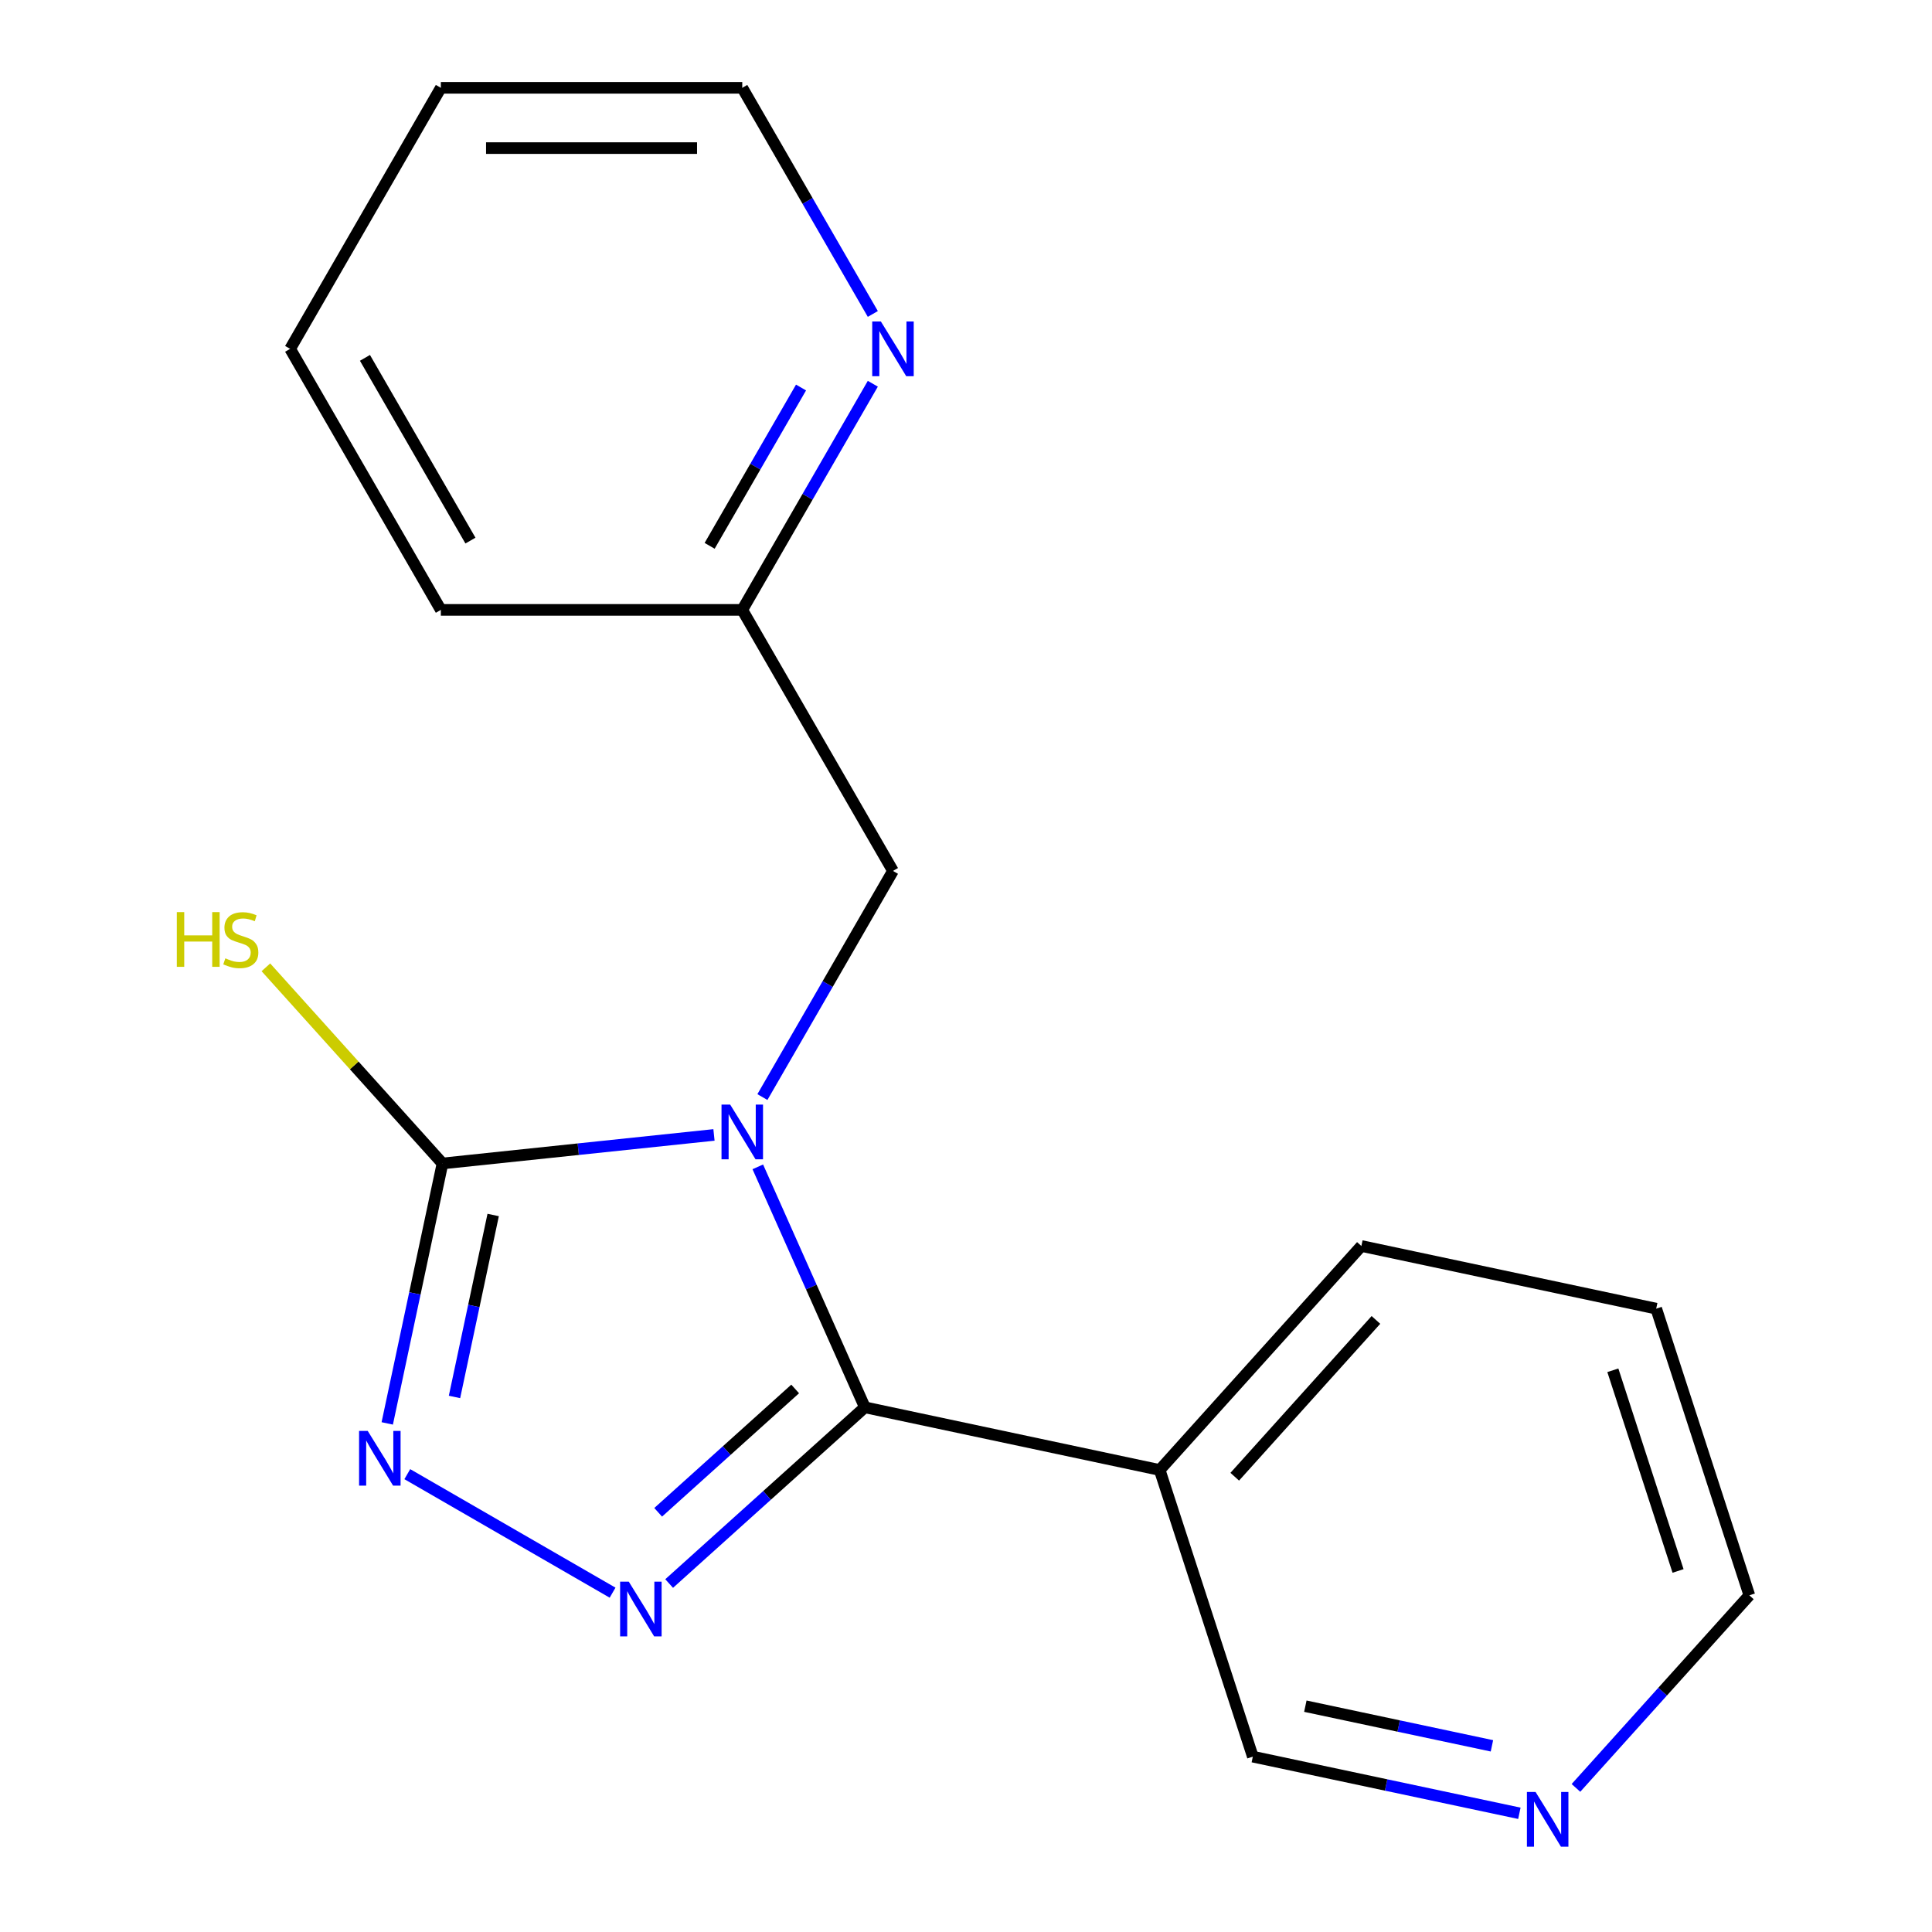 <?xml version='1.0' encoding='iso-8859-1'?>
<svg version='1.1' baseProfile='full'
              xmlns='http://www.w3.org/2000/svg'
                      xmlns:rdkit='http://www.rdkit.org/xml'
                      xmlns:xlink='http://www.w3.org/1999/xlink'
                  xml:space='preserve'
width='1000px' height='1000px' viewBox='0 0 1000 1000'>
<!-- END OF HEADER -->
<rect style='opacity:1.0;fill:#FFFFFF;stroke:none' width='1000' height='1000' x='0' y='0'> </rect>
<path class='bond-0' d='M 392.235,603.96 L 419.942,666.192' style='fill:none;fill-rule:evenodd;stroke:#0000FF;stroke-width:6px;stroke-linecap:butt;stroke-linejoin:miter;stroke-opacity:1' />
<path class='bond-0' d='M 419.942,666.192 L 447.65,728.424' style='fill:none;fill-rule:evenodd;stroke:#000000;stroke-width:6px;stroke-linecap:butt;stroke-linejoin:miter;stroke-opacity:1' />
<path class='bond-2' d='M 369.553,587.438 L 299.294,594.823' style='fill:none;fill-rule:evenodd;stroke:#0000FF;stroke-width:6px;stroke-linecap:butt;stroke-linejoin:miter;stroke-opacity:1' />
<path class='bond-2' d='M 299.294,594.823 L 229.035,602.207' style='fill:none;fill-rule:evenodd;stroke:#000000;stroke-width:6px;stroke-linecap:butt;stroke-linejoin:miter;stroke-opacity:1' />
<path class='bond-5' d='M 394.621,567.839 L 428.41,509.314' style='fill:none;fill-rule:evenodd;stroke:#0000FF;stroke-width:6px;stroke-linecap:butt;stroke-linejoin:miter;stroke-opacity:1' />
<path class='bond-5' d='M 428.41,509.314 L 462.2,450.788' style='fill:none;fill-rule:evenodd;stroke:#000000;stroke-width:6px;stroke-linecap:butt;stroke-linejoin:miter;stroke-opacity:1' />
<path class='bond-1' d='M 447.65,728.424 L 397,774.03' style='fill:none;fill-rule:evenodd;stroke:#000000;stroke-width:6px;stroke-linecap:butt;stroke-linejoin:miter;stroke-opacity:1' />
<path class='bond-1' d='M 397,774.03 L 346.35,819.635' style='fill:none;fill-rule:evenodd;stroke:#0000FF;stroke-width:6px;stroke-linecap:butt;stroke-linejoin:miter;stroke-opacity:1' />
<path class='bond-1' d='M 411.576,718.918 L 376.121,750.842' style='fill:none;fill-rule:evenodd;stroke:#000000;stroke-width:6px;stroke-linecap:butt;stroke-linejoin:miter;stroke-opacity:1' />
<path class='bond-1' d='M 376.121,750.842 L 340.666,782.765' style='fill:none;fill-rule:evenodd;stroke:#0000FF;stroke-width:6px;stroke-linecap:butt;stroke-linejoin:miter;stroke-opacity:1' />
<path class='bond-4' d='M 447.65,728.424 L 600.253,760.861' style='fill:none;fill-rule:evenodd;stroke:#000000;stroke-width:6px;stroke-linecap:butt;stroke-linejoin:miter;stroke-opacity:1' />
<path class='bond-18' d='M 317.069,824.365 L 210.816,763.019' style='fill:none;fill-rule:evenodd;stroke:#0000FF;stroke-width:6px;stroke-linecap:butt;stroke-linejoin:miter;stroke-opacity:1' />
<path class='bond-3' d='M 229.035,602.207 L 214.736,669.479' style='fill:none;fill-rule:evenodd;stroke:#000000;stroke-width:6px;stroke-linecap:butt;stroke-linejoin:miter;stroke-opacity:1' />
<path class='bond-3' d='M 214.736,669.479 L 200.437,736.751' style='fill:none;fill-rule:evenodd;stroke:#0000FF;stroke-width:6px;stroke-linecap:butt;stroke-linejoin:miter;stroke-opacity:1' />
<path class='bond-3' d='M 255.266,628.876 L 245.257,675.966' style='fill:none;fill-rule:evenodd;stroke:#000000;stroke-width:6px;stroke-linecap:butt;stroke-linejoin:miter;stroke-opacity:1' />
<path class='bond-3' d='M 245.257,675.966 L 235.248,723.056' style='fill:none;fill-rule:evenodd;stroke:#0000FF;stroke-width:6px;stroke-linecap:butt;stroke-linejoin:miter;stroke-opacity:1' />
<path class='bond-7' d='M 229.035,602.207 L 183.329,551.445' style='fill:none;fill-rule:evenodd;stroke:#000000;stroke-width:6px;stroke-linecap:butt;stroke-linejoin:miter;stroke-opacity:1' />
<path class='bond-7' d='M 183.329,551.445 L 137.623,500.683' style='fill:none;fill-rule:evenodd;stroke:#CCCC00;stroke-width:6px;stroke-linecap:butt;stroke-linejoin:miter;stroke-opacity:1' />
<path class='bond-10' d='M 600.253,760.861 L 648.464,909.238' style='fill:none;fill-rule:evenodd;stroke:#000000;stroke-width:6px;stroke-linecap:butt;stroke-linejoin:miter;stroke-opacity:1' />
<path class='bond-11' d='M 600.253,760.861 L 704.647,644.921' style='fill:none;fill-rule:evenodd;stroke:#000000;stroke-width:6px;stroke-linecap:butt;stroke-linejoin:miter;stroke-opacity:1' />
<path class='bond-11' d='M 639.1,764.349 L 712.176,683.191' style='fill:none;fill-rule:evenodd;stroke:#000000;stroke-width:6px;stroke-linecap:butt;stroke-linejoin:miter;stroke-opacity:1' />
<path class='bond-9' d='M 462.2,450.788 L 384.194,315.677' style='fill:none;fill-rule:evenodd;stroke:#000000;stroke-width:6px;stroke-linecap:butt;stroke-linejoin:miter;stroke-opacity:1' />
<path class='bond-6' d='M 451.773,198.626 L 417.983,257.152' style='fill:none;fill-rule:evenodd;stroke:#0000FF;stroke-width:6px;stroke-linecap:butt;stroke-linejoin:miter;stroke-opacity:1' />
<path class='bond-6' d='M 417.983,257.152 L 384.194,315.677' style='fill:none;fill-rule:evenodd;stroke:#000000;stroke-width:6px;stroke-linecap:butt;stroke-linejoin:miter;stroke-opacity:1' />
<path class='bond-6' d='M 414.614,200.582 L 390.961,241.55' style='fill:none;fill-rule:evenodd;stroke:#0000FF;stroke-width:6px;stroke-linecap:butt;stroke-linejoin:miter;stroke-opacity:1' />
<path class='bond-6' d='M 390.961,241.55 L 367.308,282.518' style='fill:none;fill-rule:evenodd;stroke:#000000;stroke-width:6px;stroke-linecap:butt;stroke-linejoin:miter;stroke-opacity:1' />
<path class='bond-12' d='M 451.773,162.505 L 417.983,103.98' style='fill:none;fill-rule:evenodd;stroke:#0000FF;stroke-width:6px;stroke-linecap:butt;stroke-linejoin:miter;stroke-opacity:1' />
<path class='bond-12' d='M 417.983,103.98 L 384.194,45.455' style='fill:none;fill-rule:evenodd;stroke:#000000;stroke-width:6px;stroke-linecap:butt;stroke-linejoin:miter;stroke-opacity:1' />
<path class='bond-8' d='M 786.428,938.563 L 717.446,923.901' style='fill:none;fill-rule:evenodd;stroke:#0000FF;stroke-width:6px;stroke-linecap:butt;stroke-linejoin:miter;stroke-opacity:1' />
<path class='bond-8' d='M 717.446,923.901 L 648.464,909.238' style='fill:none;fill-rule:evenodd;stroke:#000000;stroke-width:6px;stroke-linecap:butt;stroke-linejoin:miter;stroke-opacity:1' />
<path class='bond-8' d='M 772.22,903.644 L 723.933,893.38' style='fill:none;fill-rule:evenodd;stroke:#0000FF;stroke-width:6px;stroke-linecap:butt;stroke-linejoin:miter;stroke-opacity:1' />
<path class='bond-8' d='M 723.933,893.38 L 675.646,883.116' style='fill:none;fill-rule:evenodd;stroke:#000000;stroke-width:6px;stroke-linecap:butt;stroke-linejoin:miter;stroke-opacity:1' />
<path class='bond-20' d='M 815.708,925.416 L 860.585,875.575' style='fill:none;fill-rule:evenodd;stroke:#0000FF;stroke-width:6px;stroke-linecap:butt;stroke-linejoin:miter;stroke-opacity:1' />
<path class='bond-20' d='M 860.585,875.575 L 905.461,825.735' style='fill:none;fill-rule:evenodd;stroke:#000000;stroke-width:6px;stroke-linecap:butt;stroke-linejoin:miter;stroke-opacity:1' />
<path class='bond-14' d='M 384.194,315.677 L 228.181,315.677' style='fill:none;fill-rule:evenodd;stroke:#000000;stroke-width:6px;stroke-linecap:butt;stroke-linejoin:miter;stroke-opacity:1' />
<path class='bond-15' d='M 704.647,644.921 L 857.25,677.358' style='fill:none;fill-rule:evenodd;stroke:#000000;stroke-width:6px;stroke-linecap:butt;stroke-linejoin:miter;stroke-opacity:1' />
<path class='bond-19' d='M 384.194,45.455 L 228.181,45.455' style='fill:none;fill-rule:evenodd;stroke:#000000;stroke-width:6px;stroke-linecap:butt;stroke-linejoin:miter;stroke-opacity:1' />
<path class='bond-19' d='M 360.792,76.657 L 251.583,76.657' style='fill:none;fill-rule:evenodd;stroke:#000000;stroke-width:6px;stroke-linecap:butt;stroke-linejoin:miter;stroke-opacity:1' />
<path class='bond-13' d='M 905.461,825.735 L 857.25,677.358' style='fill:none;fill-rule:evenodd;stroke:#000000;stroke-width:6px;stroke-linecap:butt;stroke-linejoin:miter;stroke-opacity:1' />
<path class='bond-13' d='M 868.554,813.121 L 834.806,709.257' style='fill:none;fill-rule:evenodd;stroke:#000000;stroke-width:6px;stroke-linecap:butt;stroke-linejoin:miter;stroke-opacity:1' />
<path class='bond-17' d='M 228.181,315.677 L 150.174,180.566' style='fill:none;fill-rule:evenodd;stroke:#000000;stroke-width:6px;stroke-linecap:butt;stroke-linejoin:miter;stroke-opacity:1' />
<path class='bond-17' d='M 243.502,279.809 L 188.897,185.231' style='fill:none;fill-rule:evenodd;stroke:#000000;stroke-width:6px;stroke-linecap:butt;stroke-linejoin:miter;stroke-opacity:1' />
<path class='bond-16' d='M 228.181,45.455 L 150.174,180.566' style='fill:none;fill-rule:evenodd;stroke:#000000;stroke-width:6px;stroke-linecap:butt;stroke-linejoin:miter;stroke-opacity:1' />
<path  class='atom-0' d='M 377.934 571.739
L 387.214 586.739
Q 388.134 588.219, 389.614 590.899
Q 391.094 593.579, 391.174 593.739
L 391.174 571.739
L 394.934 571.739
L 394.934 600.059
L 391.054 600.059
L 381.094 583.659
Q 379.934 581.739, 378.694 579.539
Q 377.494 577.339, 377.134 576.659
L 377.134 600.059
L 373.454 600.059
L 373.454 571.739
L 377.934 571.739
' fill='#0000FF'/>
<path  class='atom-2' d='M 325.45 818.657
L 334.73 833.657
Q 335.65 835.137, 337.13 837.817
Q 338.61 840.497, 338.69 840.657
L 338.69 818.657
L 342.45 818.657
L 342.45 846.977
L 338.57 846.977
L 328.61 830.577
Q 327.45 828.657, 326.21 826.457
Q 325.01 824.257, 324.65 823.577
L 324.65 846.977
L 320.97 846.977
L 320.97 818.657
L 325.45 818.657
' fill='#0000FF'/>
<path  class='atom-4' d='M 190.338 740.651
L 199.618 755.651
Q 200.538 757.131, 202.018 759.811
Q 203.498 762.491, 203.578 762.651
L 203.578 740.651
L 207.338 740.651
L 207.338 768.971
L 203.458 768.971
L 193.498 752.571
Q 192.338 750.651, 191.098 748.451
Q 189.898 746.251, 189.538 745.571
L 189.538 768.971
L 185.858 768.971
L 185.858 740.651
L 190.338 740.651
' fill='#0000FF'/>
<path  class='atom-7' d='M 455.94 166.406
L 465.22 181.406
Q 466.14 182.886, 467.62 185.566
Q 469.1 188.246, 469.18 188.406
L 469.18 166.406
L 472.94 166.406
L 472.94 194.726
L 469.06 194.726
L 459.1 178.326
Q 457.94 176.406, 456.7 174.206
Q 455.5 172.006, 455.14 171.326
L 455.14 194.726
L 451.46 194.726
L 451.46 166.406
L 455.94 166.406
' fill='#0000FF'/>
<path  class='atom-8' d='M 91.522 472.107
L 95.362 472.107
L 95.362 484.147
L 109.842 484.147
L 109.842 472.107
L 113.682 472.107
L 113.682 500.427
L 109.842 500.427
L 109.842 487.347
L 95.362 487.347
L 95.362 500.427
L 91.522 500.427
L 91.522 472.107
' fill='#CCCC00'/>
<path  class='atom-8' d='M 116.642 496.027
Q 116.962 496.147, 118.282 496.707
Q 119.602 497.267, 121.042 497.627
Q 122.522 497.947, 123.962 497.947
Q 126.642 497.947, 128.202 496.667
Q 129.762 495.347, 129.762 493.067
Q 129.762 491.507, 128.962 490.547
Q 128.202 489.587, 127.002 489.067
Q 125.802 488.547, 123.802 487.947
Q 121.282 487.187, 119.762 486.467
Q 118.282 485.747, 117.202 484.227
Q 116.162 482.707, 116.162 480.147
Q 116.162 476.587, 118.562 474.387
Q 121.002 472.187, 125.802 472.187
Q 129.082 472.187, 132.802 473.747
L 131.882 476.827
Q 128.482 475.427, 125.922 475.427
Q 123.162 475.427, 121.642 476.587
Q 120.122 477.707, 120.162 479.667
Q 120.162 481.187, 120.922 482.107
Q 121.722 483.027, 122.842 483.547
Q 124.002 484.067, 125.922 484.667
Q 128.482 485.467, 130.002 486.267
Q 131.522 487.067, 132.602 488.707
Q 133.722 490.307, 133.722 493.067
Q 133.722 496.987, 131.082 499.107
Q 128.482 501.187, 124.122 501.187
Q 121.602 501.187, 119.682 500.627
Q 117.802 500.107, 115.562 499.187
L 116.642 496.027
' fill='#CCCC00'/>
<path  class='atom-9' d='M 794.808 927.515
L 804.088 942.515
Q 805.008 943.995, 806.488 946.675
Q 807.968 949.355, 808.048 949.515
L 808.048 927.515
L 811.808 927.515
L 811.808 955.835
L 807.928 955.835
L 797.968 939.435
Q 796.808 937.515, 795.568 935.315
Q 794.368 933.115, 794.008 932.435
L 794.008 955.835
L 790.328 955.835
L 790.328 927.515
L 794.808 927.515
' fill='#0000FF'/>
</svg>
